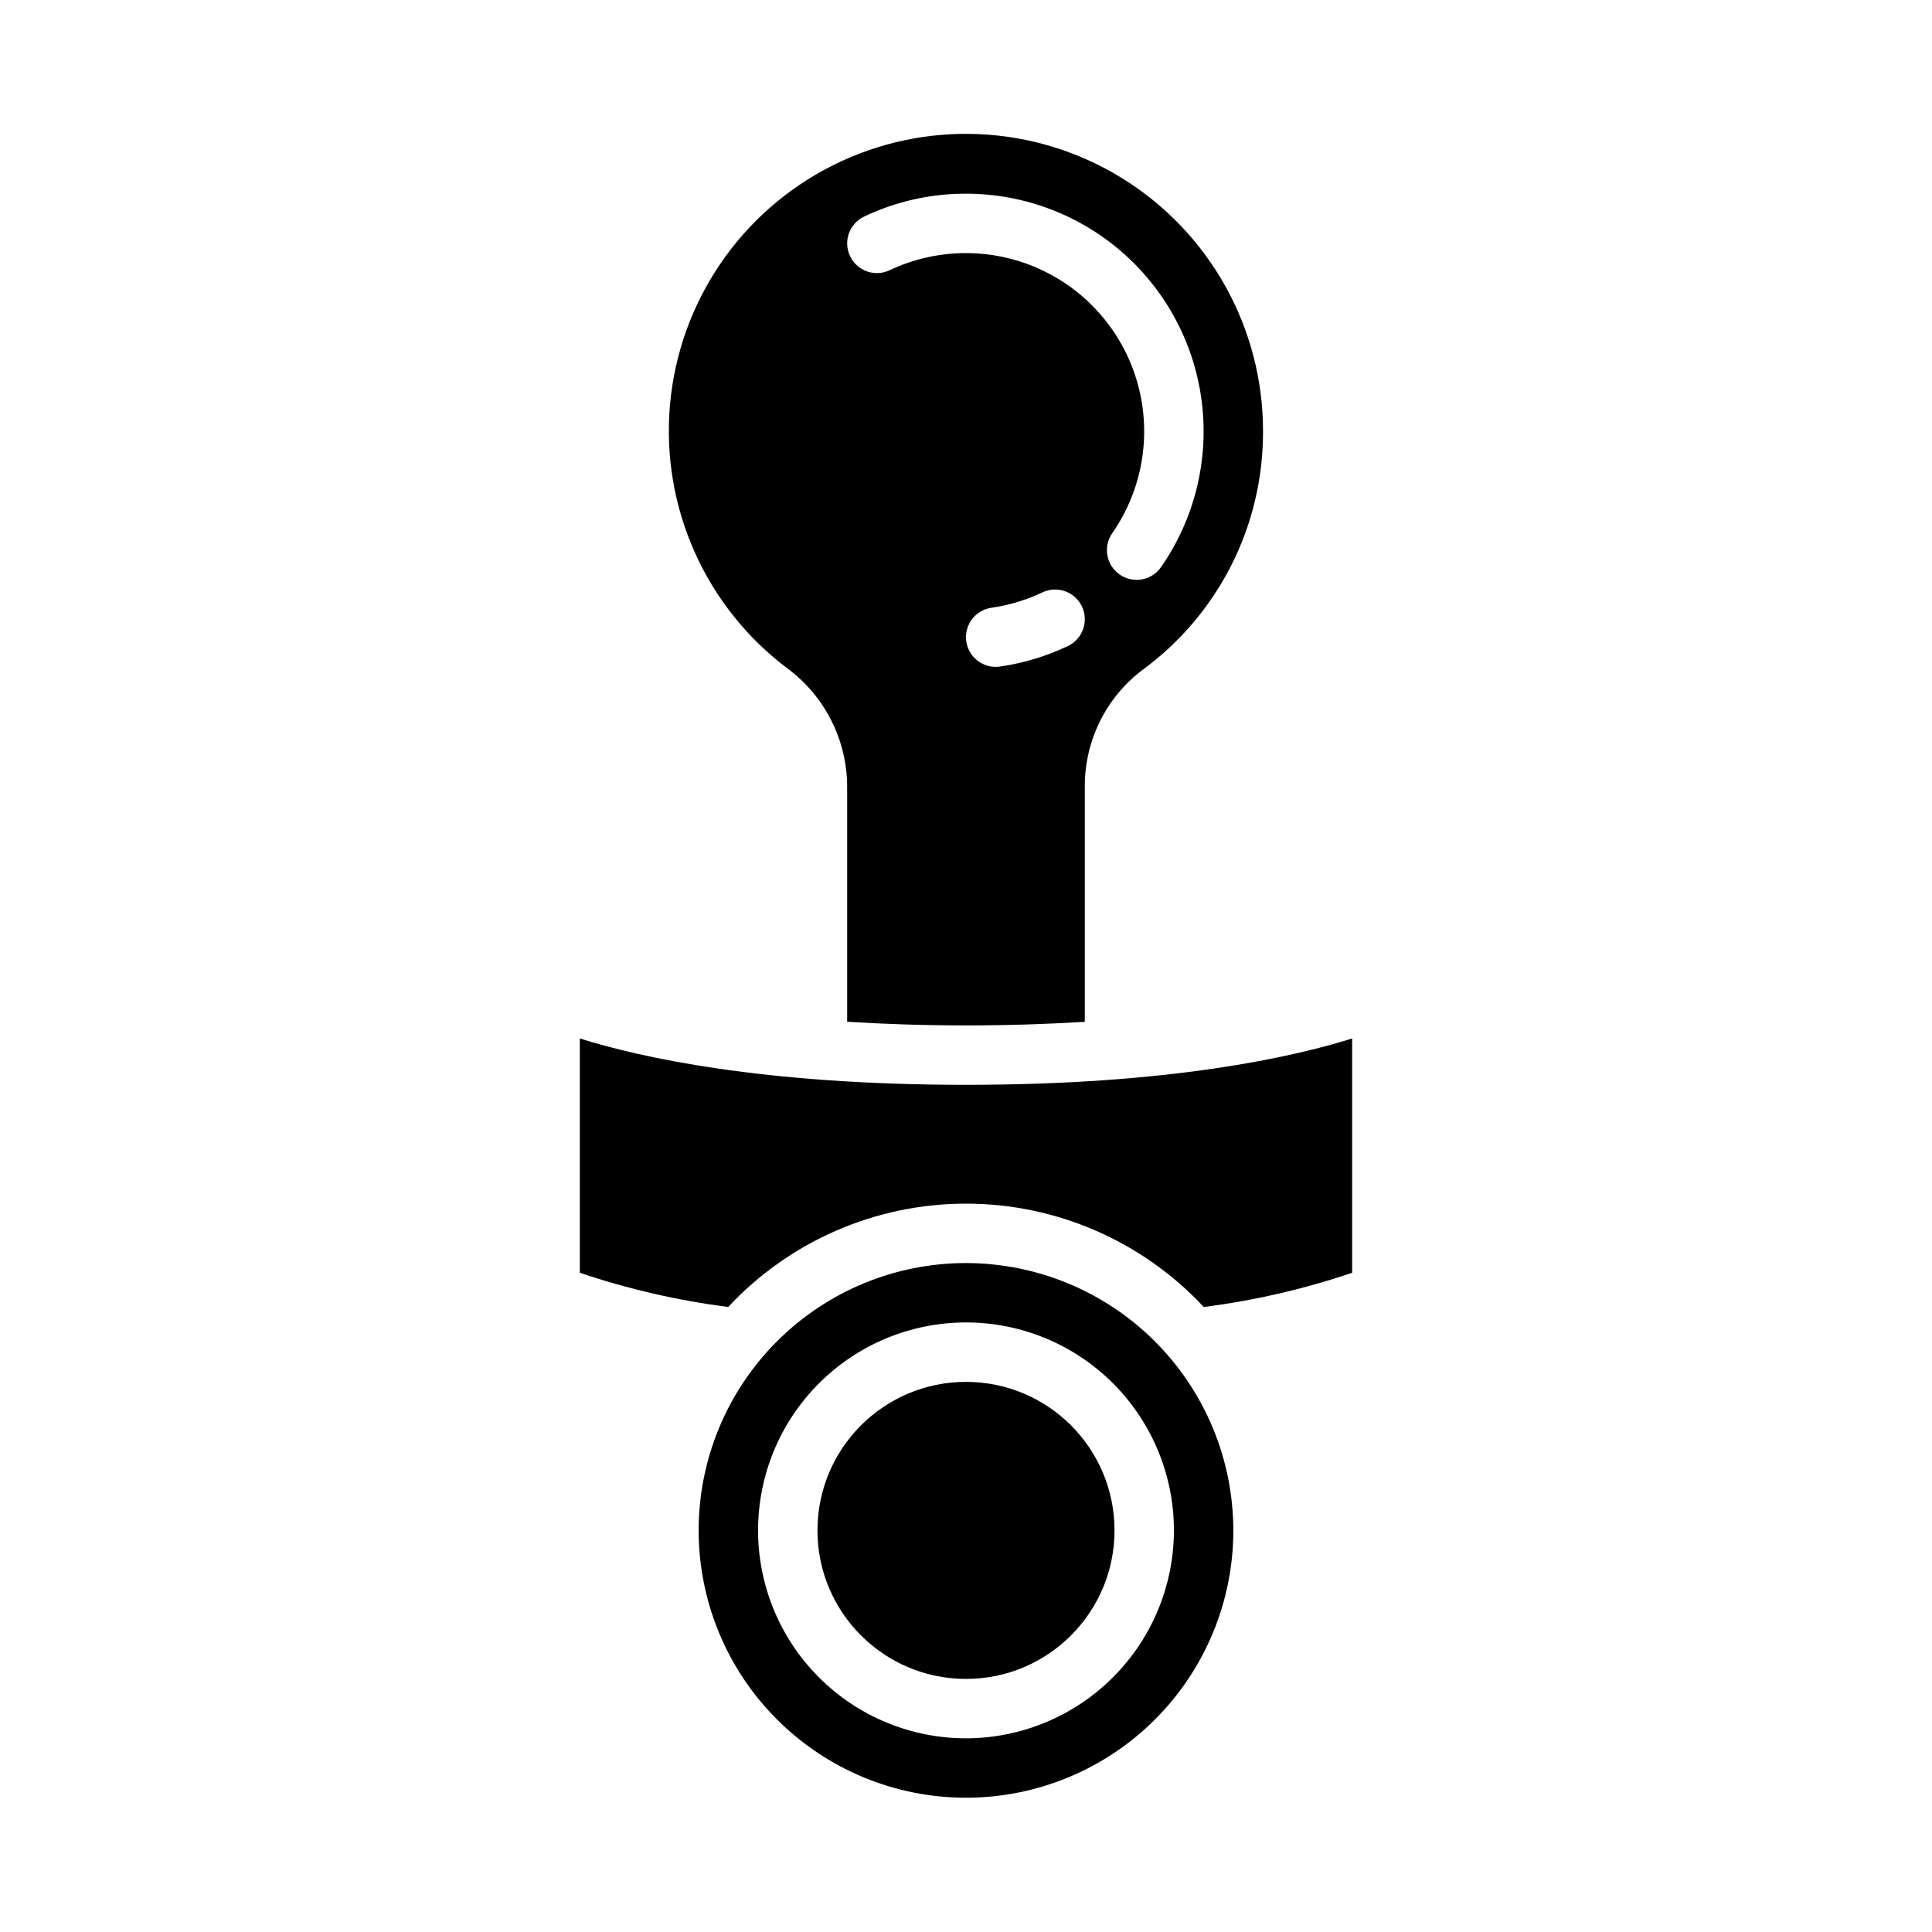 <?xml version="1.0" encoding="UTF-8"?>
<!-- Uploaded to: SVG Repo, www.svgrepo.com, Generator: SVG Repo Mixer Tools -->
<svg fill="#000000" width="800px" height="800px" version="1.1" viewBox="144 144 512 512" xmlns="http://www.w3.org/2000/svg">
 <g>
  <path d="m439.36 549.57c0 21.738-17.621 39.359-39.359 39.359s-39.363-17.621-39.363-39.359c0-21.738 17.625-39.359 39.363-39.359s39.359 17.621 39.359 39.359"/>
  <path d="m352.96 321.35c9.805 7.406 15.562 18.984 15.547 31.273v62.152c9.527 0.59 19.926 0.969 31.488 0.969 11.578 0 21.973-0.371 31.488-0.953v-62.148c-0.109-12.184 5.543-23.703 15.242-31.074 20.188-14.742 32.082-38.27 31.988-63.266 0.035-27.32-14.094-52.703-37.332-67.07-23.238-14.363-52.262-15.656-76.684-3.41-24.422 12.242-40.754 36.273-43.145 63.488s9.496 53.723 31.406 70.039zm74.027-6.133v-0.004c-5.695 2.707-11.766 4.539-18.008 5.43-0.371 0.055-0.75 0.078-1.125 0.082-4.129-0.008-7.551-3.203-7.84-7.32-0.289-4.117 2.648-7.762 6.734-8.344 4.676-0.672 9.219-2.043 13.48-4.066 1.887-0.898 4.055-1.012 6.019-0.309 1.969 0.699 3.578 2.152 4.477 4.039 0.895 1.887 1.004 4.051 0.305 6.019-0.699 1.965-2.156 3.574-4.043 4.469zm-53.988-113.82v-0.004c8.43-4.016 17.656-6.09 26.996-6.066 15.418 0.004 30.297 5.66 41.824 15.898 11.523 10.242 18.895 24.355 20.711 39.664 1.816 15.309-2.043 30.754-10.852 43.41-2.488 3.566-7.394 4.441-10.961 1.953-3.566-2.484-4.441-7.391-1.957-10.957 7.984-11.477 10.473-25.902 6.797-39.391-3.672-13.488-13.129-24.66-25.828-30.504s-27.336-5.766-39.973 0.215c-3.926 1.863-8.621 0.191-10.484-3.734-1.867-3.926-0.199-8.621 3.727-10.488z"/>
  <path d="m400 431.49c-54.227 0-86.703-7.367-102.34-12.285v62.098-0.004c12.773 4.316 25.945 7.352 39.316 9.066 16.305-17.473 39.129-27.391 63.023-27.387 23.895 0 46.715 9.922 63.016 27.391 13.375-1.707 26.543-4.746 39.316-9.07v-62.094c-15.633 4.914-48.109 12.285-102.34 12.285z"/>
  <path d="m400 478.72c-18.793 0-36.812 7.465-50.098 20.75-13.289 13.289-20.754 31.309-20.754 50.098 0 18.789 7.465 36.812 20.754 50.098 13.285 13.285 31.305 20.75 50.098 20.75 18.789 0 36.809-7.465 50.098-20.75 13.285-13.285 20.75-31.309 20.75-50.098-0.023-18.781-7.492-36.789-20.777-50.074-13.281-13.281-31.289-20.75-50.07-20.773zm0 125.95c-14.617 0-28.633-5.805-38.965-16.141-10.336-10.332-16.141-24.352-16.141-38.965 0-14.613 5.805-28.629 16.141-38.965 10.332-10.332 24.348-16.141 38.965-16.141 14.613 0 28.629 5.809 38.965 16.141 10.332 10.336 16.137 24.352 16.137 38.965-0.016 14.609-5.824 28.617-16.156 38.945-10.332 10.332-24.336 16.145-38.945 16.16z"/>
 </g>
</svg>